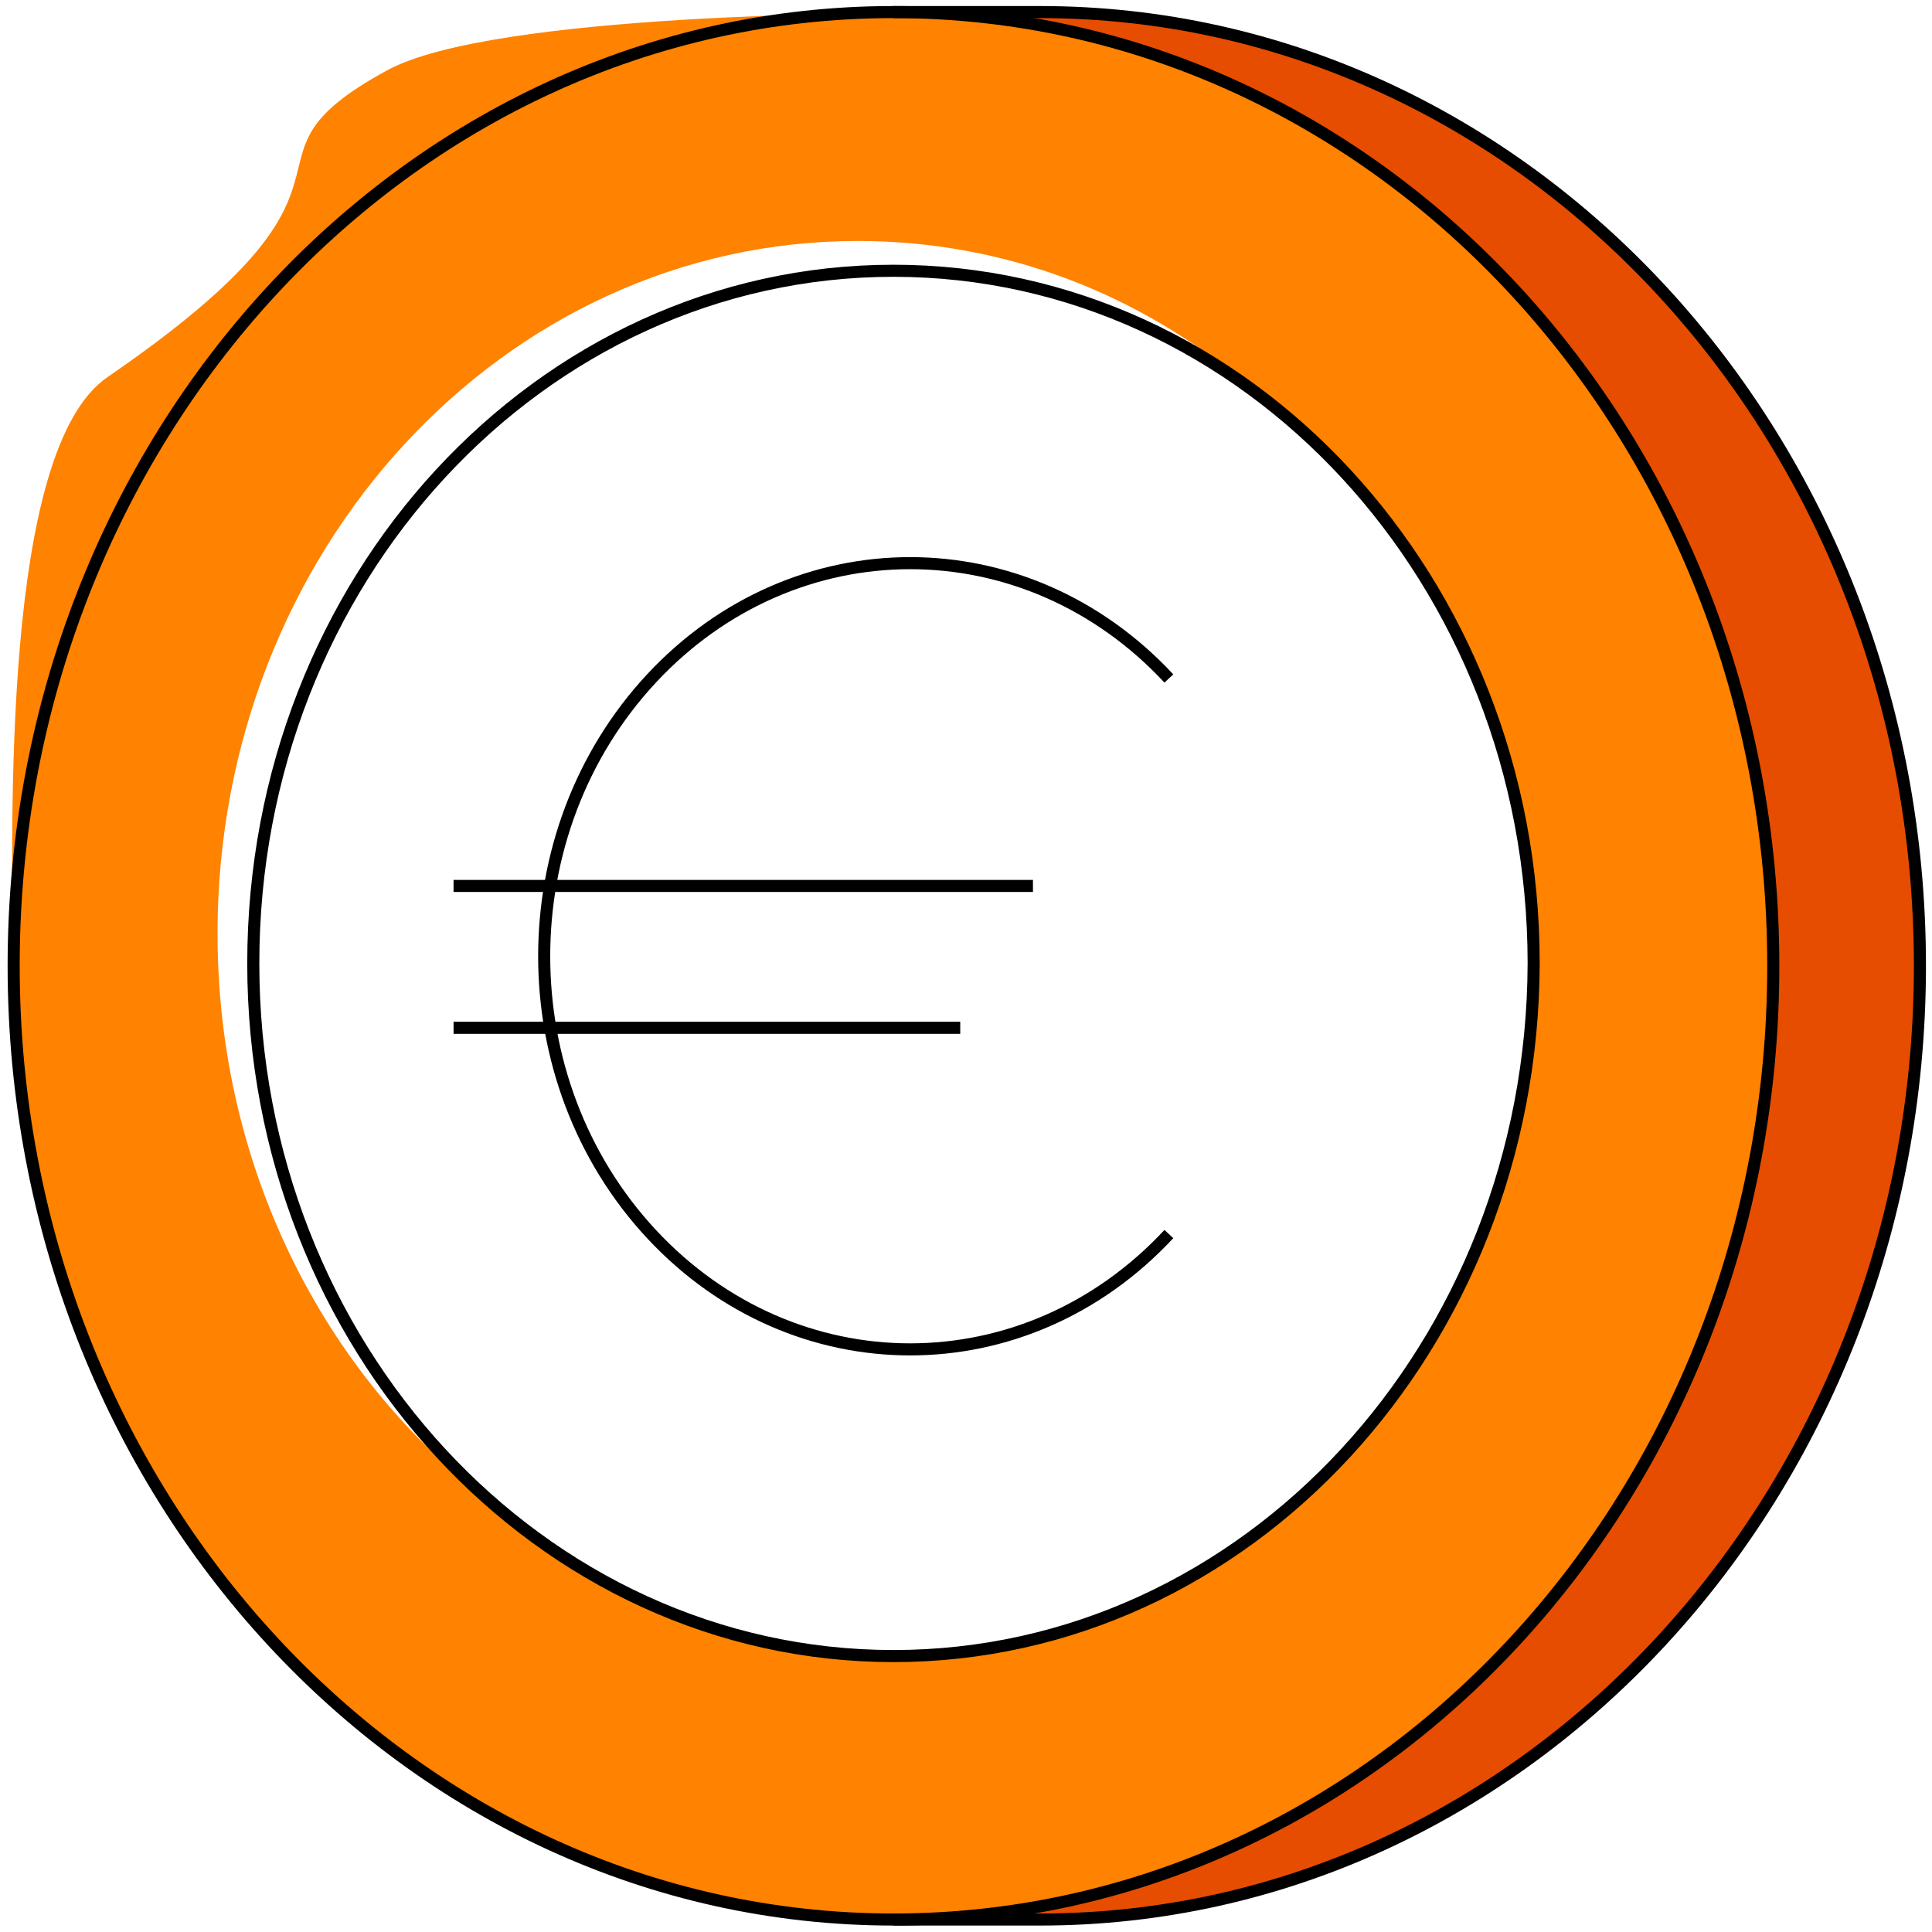 <svg width="160" height="160" viewBox="0 0 160 160" fill="none" xmlns="http://www.w3.org/2000/svg">
<g clip-path="url(#clip0_2_1281)">
<path d="M73.993 1C33.712 1 1.131 36.345 1.131 79.984C1.131 123.622 33.81 158.967 73.993 158.967C114.176 158.967 146.856 123.622 146.856 79.984C146.856 36.345 114.275 1 73.993 1ZM73.993 137.148C61.751 137.148 50.496 132.705 41.61 125.103C27.393 114.835 18.014 97.261 18.014 77.318C18.014 45.626 41.709 19.956 71.031 19.956C83.274 19.956 94.529 24.399 103.415 32.001C117.632 42.269 127.011 59.843 127.011 79.786C126.912 111.478 103.217 137.148 73.993 137.148Z" fill="#FF8200"/>
<path d="M1.033 79.984C1.033 68.432 0.045 37.234 8.931 31.211C33.515 14.328 17.915 13.539 32.034 5.838C40.821 1 73.994 1.099 73.994 1.099L45.066 19.759L26.604 37.135L1.033 79.984Z" fill="#FF8200"/>
<path d="M73.994 158.967C114.276 158.967 146.857 123.622 146.857 79.984C146.857 36.345 114.177 1 73.994 1H86.138C126.419 1 159 36.345 159 79.984C159 123.622 126.321 158.967 86.138 158.967H73.994Z" fill="#E64D00"/>
<path d="M96.801 102.198C84.953 114.934 65.8 114.934 53.952 102.198C42.105 89.462 42.105 68.926 53.952 56.19C65.8 43.454 84.953 43.454 96.801 56.19" stroke="black" stroke-miterlimit="10" stroke-linejoin="round"/>
<path d="M37.562 73.369H85.545" stroke="black" stroke-miterlimit="10" stroke-linejoin="round"/>
<path d="M37.562 85.118H79.523" stroke="black" stroke-miterlimit="10" stroke-linejoin="round"/>
<path d="M73.993 1C33.712 1 1.131 36.345 1.131 79.984C1.131 123.622 33.81 158.967 73.993 158.967C114.275 158.967 146.856 123.622 146.856 79.984C146.856 36.345 114.275 1 73.993 1ZM73.993 137.148C44.769 137.148 20.976 111.478 20.976 79.786C20.976 48.094 44.671 22.424 73.993 22.424C103.217 22.424 127.011 48.094 127.011 79.786C126.912 111.478 103.217 137.148 73.993 137.148Z" stroke="black" stroke-miterlimit="10"/>
<path d="M73.994 1H86.138C126.419 1 159 36.345 159 79.984C159 123.622 126.321 158.967 86.138 158.967H73.994" stroke="black" stroke-miterlimit="10"/>
</g>
<defs>
<clipPath id="clip0_2_1281">
<rect width="160" height="160" fill="white"/>
</clipPath>
</defs>
</svg>